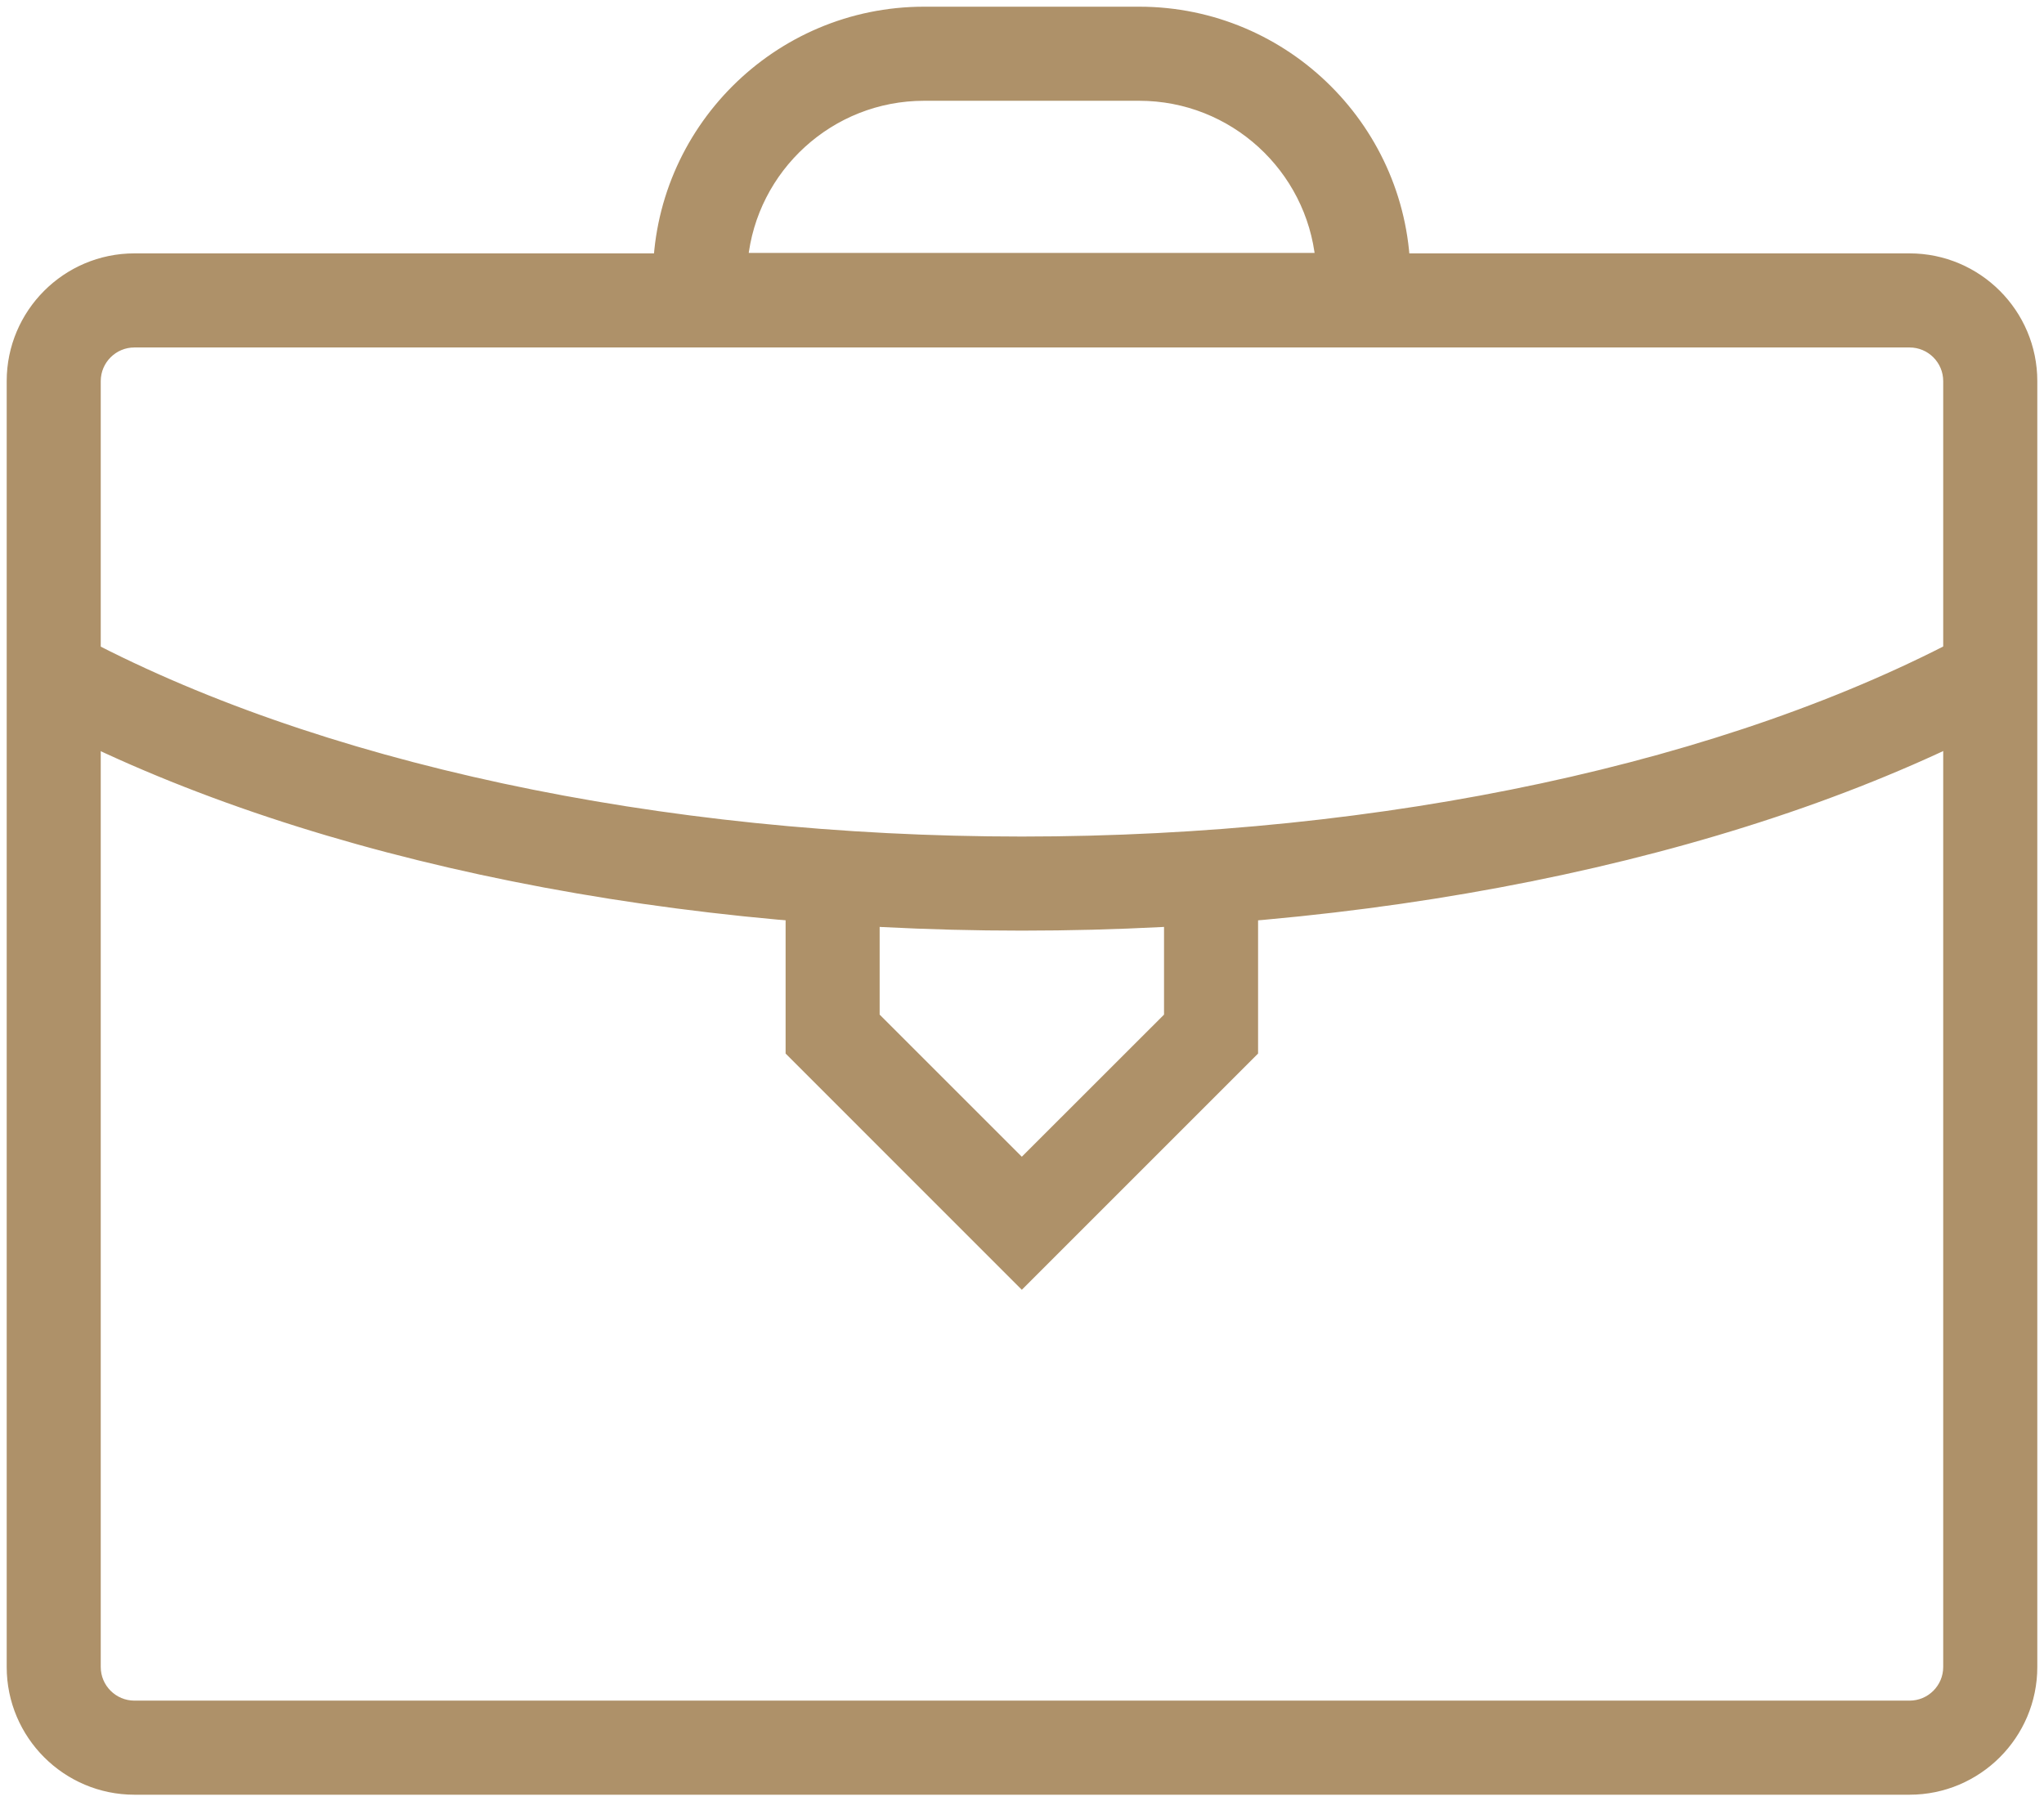 <?xml version="1.0" encoding="UTF-8"?> <!--?xml version="1.0" encoding="UTF-8"?--> <!--?xml version="1.0" encoding="UTF-8"?--> <!--?xml version="1.0" encoding="UTF-8"?--> <!--?xml version="1.0" encoding="UTF-8"?--> <!--?xml version="1.0" encoding="UTF-8"?--> <!--?xml version="1.0" encoding="UTF-8"?--> <!--?xml version="1.0" encoding="UTF-8"?--> <!--?xml version="1.0" encoding="UTF-8"?--> <!--?xml version="1.0" encoding="UTF-8"?--> <!--?xml version="1.0" encoding="UTF-8"?--> <!--?xml version="1.0" encoding="UTF-8"?--> <!--?xml version="1.0" encoding="UTF-8"?--> <!--?xml version="1.0" encoding="UTF-8"?--> <!--?xml version="1.0" encoding="UTF-8"?--> <svg xmlns="http://www.w3.org/2000/svg" viewBox="6250 5044.991 45.792 40.361"> <path fill="#ae9169" fill-opacity="1" stroke="#ae9169" stroke-opacity="1" stroke-width="0.3" fill-rule="evenodd" id="tSvg154a31abd5" d="M 6292.78 5085.052 C 6253.011 5085.052 6253.011 5085.052 6253.011 5085.052 C 6251.516 5085.052 6250.3 5083.835 6250.3 5082.34 C 6250.3 5053.53 6250.3 5053.53 6250.3 5053.53 C 6250.3 5052.035 6251.516 5050.818 6253.011 5050.818 C 6292.78 5050.818 6292.78 5050.818 6292.78 5050.818 C 6294.276 5050.818 6295.492 5052.035 6295.492 5053.53 C 6295.492 5082.34 6295.492 5082.34 6295.492 5082.34 C 6295.492 5083.835 6294.276 5085.052 6292.78 5085.052Z M 6253.011 5052.626 C 6252.513 5052.626 6252.107 5053.031 6252.107 5053.53 C 6252.107 5082.34 6252.107 5082.34 6252.107 5082.34 C 6252.107 5082.839 6252.513 5083.244 6253.011 5083.244 C 6292.78 5083.244 6292.78 5083.244 6292.78 5083.244 C 6293.279 5083.244 6293.684 5082.839 6293.684 5082.34 C 6293.684 5053.53 6293.684 5053.53 6293.684 5053.53 C 6293.684 5053.031 6293.279 5052.626 6292.78 5052.626 C 6253.011 5052.626 6253.011 5052.626 6253.011 5052.626"></path> <path fill="#ae9169" fill-opacity="1" stroke="#ae9169" stroke-opacity="1" stroke-width="0.3" fill-rule="evenodd" id="tSvgffe05a6a38" d="M 6281.448 5052.615 C 6264.777 5052.615 6264.777 5052.615 6264.777 5052.615 C 6264.777 5052.615 6264.777 5051.216 6264.777 5051.216 C 6264.777 5047.949 6267.435 5045.291 6270.702 5045.291 C 6275.522 5045.291 6275.522 5045.291 6275.522 5045.291 C 6278.789 5045.291 6281.448 5047.949 6281.448 5051.216 C 6281.448 5052.615 6281.448 5052.615 6281.448 5052.615 M 6266.605 5050.808 C 6279.62 5050.808 6279.62 5050.808 6279.62 5050.808 C 6279.414 5048.728 6277.655 5047.099 6275.522 5047.099 C 6270.702 5047.099 6270.702 5047.099 6270.702 5047.099 C 6268.57 5047.099 6266.81 5048.728 6266.605 5050.808Z"></path> <path fill="#ae9169" fill-opacity="1" stroke="#ae9169" stroke-opacity="1" stroke-width="0.3" fill-rule="evenodd" id="tSvg16781697cad" d="M 6272.892 5065.692 C 6264.47 5065.692 6256.407 5063.95 6250.771 5060.911 C 6251.629 5059.32 6251.629 5059.32 6251.629 5059.32 C 6257.01 5062.221 6264.76 5063.884 6272.892 5063.884 C 6281.025 5063.884 6288.775 5062.221 6294.156 5059.32 C 6295.014 5060.911 6295.014 5060.911 6295.014 5060.911 C 6289.377 5063.95 6281.315 5065.692 6272.892 5065.692Z"></path> <path fill="#ae9169" fill-opacity="1" stroke="#ae9169" stroke-opacity="1" stroke-width="0.3" fill-rule="evenodd" id="tSvgf4fa8e3d47" d="M 6272.892 5073.677 C 6267.75 5068.534 6267.75 5068.534 6267.75 5068.534 C 6267.75 5068.534 6267.75 5064.635 6267.75 5064.635 C 6267.75 5064.635 6269.557 5064.635 6269.557 5064.635 C 6269.557 5064.635 6269.557 5067.786 6269.557 5067.786 C 6269.557 5067.786 6272.892 5071.12 6272.892 5071.12 C 6272.892 5071.12 6276.228 5067.786 6276.228 5067.786 C 6276.228 5067.786 6276.228 5064.635 6276.228 5064.635 C 6276.228 5064.635 6278.035 5064.635 6278.035 5064.635 C 6278.035 5064.635 6278.035 5068.534 6278.035 5068.534C 6278.035 5068.534 6272.892 5073.677 6272.892 5073.677 Z"></path> <defs></defs> </svg> 